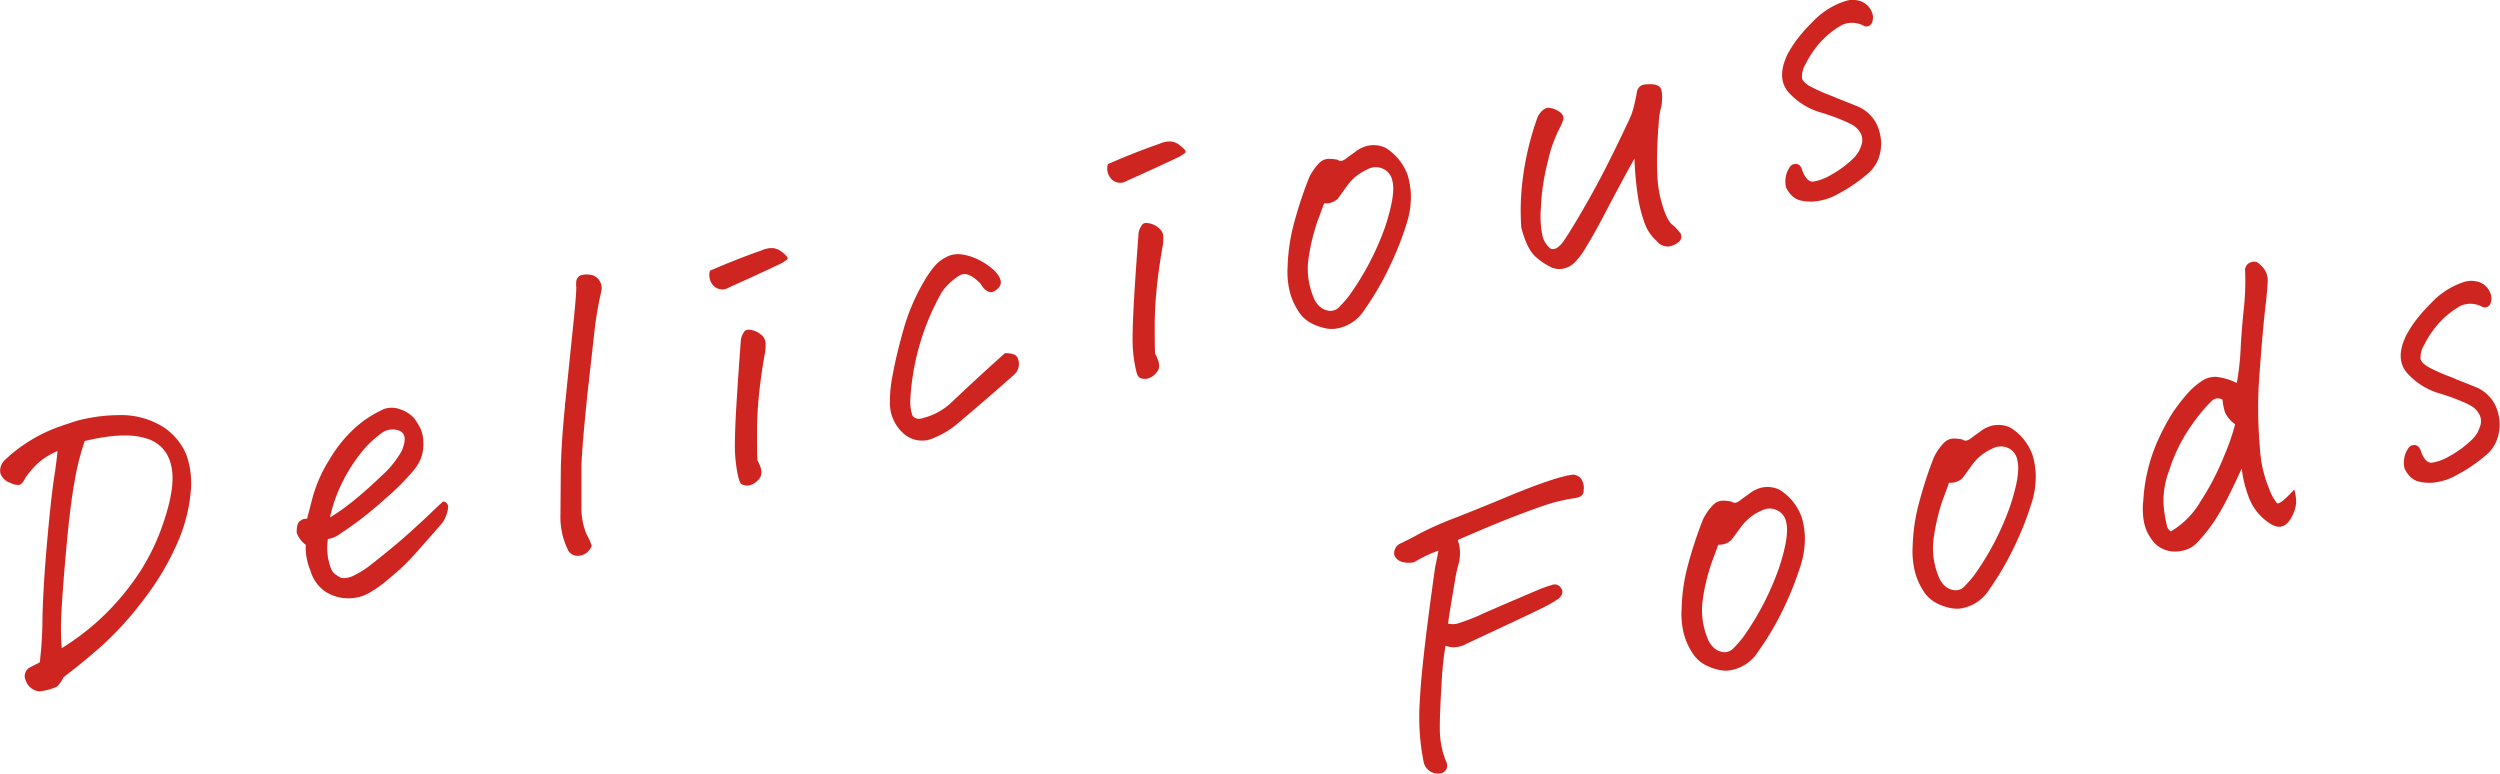 <svg xmlns="http://www.w3.org/2000/svg" viewBox="0 0 382.65 118.42"><defs><style>.cls-1{fill:#cf2521;}</style></defs><g id="レイヤー_2" data-name="レイヤー 2"><path class="cls-1" d="M4.72,102.08l1.37-.7a60.78,60.78,0,0,0,.41-6.82q.11-4.84.7-11.51t1.06-9.78c.31-2.07.49-3.48.53-4.23a11.4,11.4,0,0,0-2.7,1.61,13.56,13.56,0,0,0-2.16,2.42q-.5,1-.93,1.14a2.34,2.34,0,0,1-1.39-.3,2.31,2.31,0,0,1-1.56-1.5,2.24,2.24,0,0,1,.77-2.07,23.4,23.4,0,0,1,7.92-4.91c1-.37,2-.69,2.95-1a25.32,25.32,0,0,1,6.4-.89,12.18,12.18,0,0,1,7,1.88,9.43,9.43,0,0,1,3.42,4.15,13.17,13.17,0,0,1,.67,5.81,24.84,24.84,0,0,1-2,7.66A41.12,41.12,0,0,1,22,91.76a49.58,49.58,0,0,1-6.5,7.16q-3,2.65-5.78,4.73a4.69,4.69,0,0,1-1,1.44,8.34,8.34,0,0,1-2.7.73,2.43,2.43,0,0,1-2.06-1.62A1.52,1.52,0,0,1,4.72,102.08ZM9.46,99.2a39.18,39.18,0,0,0,5.24-3.88A39.13,39.13,0,0,0,20.4,89a33.2,33.2,0,0,0,4.75-9.43q1.83-5.49,1-8.51a5.31,5.31,0,0,0-3.94-4q-3.19-1-9.24.44a38.13,38.13,0,0,0-1.54,6.09c-.46,2.5-.87,5.83-1.25,10s-.64,7.53-.77,10.08A36.63,36.63,0,0,0,9.46,99.2Z"/><path class="cls-1" d="M47,79.41c.1-.4.37-1.42.79-3.06a21.65,21.65,0,0,1,2.63-6,20.64,20.64,0,0,1,4.08-5,16.78,16.78,0,0,1,4.05-2.64,1.58,1.58,0,0,1,.46-.18,3.63,3.63,0,0,1,2.25.12A5.07,5.07,0,0,1,63.38,64a12.44,12.44,0,0,1,.95,1.53,5.1,5.1,0,0,1,.46,2.21,5.86,5.86,0,0,1-.39,2.47,7,7,0,0,1-1,1.68,37.39,37.39,0,0,1-4.62,4.61,53,53,0,0,1-6.65,5.15,4,4,0,0,1-1.94.85,8.88,8.88,0,0,0,.43,4.4,2,2,0,0,0,.7,1,6.31,6.31,0,0,0,.92.56,3.24,3.24,0,0,0,1.81-.32,13.07,13.07,0,0,0,2.55-1.57C58,85.48,59.49,84.28,61,83s2.85-2.52,4-3.59,2.06-2,2.85-2.66a.87.87,0,0,1,.73,1.06,5.42,5.42,0,0,1-.82,2.14c-.83,1-2,2.31-3.43,3.92a39.16,39.16,0,0,1-3.14,3.29c-.68.59-1.39,1.2-2.15,1.83a17.41,17.41,0,0,1-2.36,1.66,6.27,6.27,0,0,1-3.61.92,6.39,6.39,0,0,1-3.42-1.12,5.82,5.82,0,0,1-2.14-3.13,9.12,9.12,0,0,1-.71-3.93,4,4,0,0,1-1.39-1.85c0-1,.13-1.56.54-1.81A1.37,1.37,0,0,1,47,79.41Zm3.54-.23A31.21,31.21,0,0,0,54,76.73c1.36-1.09,2.8-2.37,4.34-3.84a15.16,15.16,0,0,0,3.12-3.82c.71-1.63.63-2.67-.24-3.1a2.83,2.83,0,0,0-3,.46,16.37,16.37,0,0,0-2.9,2.8,25.31,25.31,0,0,0-2.78,4.31A22.72,22.72,0,0,0,50.51,79.18Z"/><path class="cls-1" d="M87,84.31a11.38,11.38,0,0,1-1.22-5.46l.06-7.14c.06-2.65.26-5.79.62-9.41,0-.26,0-.55.08-.86q.6-5.94,1.12-10.93c.35-3.32.53-5.49.55-6.49a4.1,4.1,0,0,1,0-1,1.17,1.17,0,0,1,.64-.87,3.3,3.3,0,0,1,1.92,0A2.11,2.11,0,0,1,92,44.74a53.89,53.89,0,0,0-1,5.85q-.32,2.89-1.12,10l-.11,1.14Q89.13,68,89,71.14c0,2.28,0,4.4,0,6.35a10.43,10.43,0,0,0,.77,4.27,9.81,9.81,0,0,1,.8,1.77,2.37,2.37,0,0,1-.94,1.19,2.29,2.29,0,0,1-1.37.35A1.62,1.62,0,0,1,87,84.31Z"/><path class="cls-1" d="M108.66,41.44q3.9-1.71,8-3.15a2.5,2.5,0,0,1,.52-.19,3.91,3.91,0,0,1,1.1-.13,2.56,2.56,0,0,1,1.38.58,4.48,4.48,0,0,1,.81.75c.12.18.12.31,0,.42a8.35,8.35,0,0,1-.78.54c-2.69,1.28-5.39,2.52-8.12,3.74a1.89,1.89,0,0,1-2.36-.26A2.4,2.4,0,0,1,108.66,41.44Zm8.47,12.32q-.54,2.93-.89,6a58.76,58.76,0,0,0-.37,6c0,2,0,3.55.06,4.69.68,1.23.79,2.13.35,2.72a2.75,2.75,0,0,1-1.37,1.06,1.93,1.93,0,0,1-1.14,0,.9.9,0,0,1-.59-.62,8.32,8.32,0,0,1-.24-.88,21.63,21.63,0,0,1-.46-4.39c0-1.51.07-3.72.25-6.6s.4-6.17.68-9.84a3.18,3.18,0,0,1,.56-1.21c.21-.24.6-.29,1.18-.15a3,3,0,0,1,1.42.76,1.79,1.79,0,0,1,.6,1.06A7.51,7.51,0,0,1,117.13,53.76Z"/><path class="cls-1" d="M150.09,43.42c-1.21-1.23-2.2-1.69-3-1.37a8.77,8.77,0,0,0-2.91,2.62,37.49,37.49,0,0,0-4.86,16.72,7,7,0,0,0,.32,2.17,1,1,0,0,0,.71.51,1.6,1.6,0,0,0,.9-.08,9.84,9.84,0,0,0,4.46-2.47q4-3.8,8.12-7.47a4.14,4.14,0,0,1,1.26.17c.49.13.77.54.85,1.24a2.19,2.19,0,0,1-.71,1.89q-4.34,3.84-8.7,7.51A12.94,12.94,0,0,1,143,67a4.23,4.23,0,0,1-4.86-.79,6.19,6.19,0,0,1-1.93-4.52,20,20,0,0,1,.42-4.28q.49-2.8,1.63-6.87a31.66,31.66,0,0,1,3.31-7.71,16.49,16.49,0,0,1,1.4-2,5.46,5.46,0,0,1,1.86-1.47,3.06,3.06,0,0,1,.77-.32,4,4,0,0,1,1.32-.13,7.73,7.73,0,0,1,2.07.5,10,10,0,0,1,3.32,2.12c.9,1,1.11,1.78.63,2.39s-1,.87-1.45.78S150.51,44.2,150.09,43.42Z"/><path class="cls-1" d="M169.57,25.12q3.88-1.71,8-3.15a3.24,3.24,0,0,1,.52-.19,3.91,3.91,0,0,1,1.1-.13,2.56,2.56,0,0,1,1.38.58,4.48,4.48,0,0,1,.81.75c.12.18.13.31,0,.42a6.31,6.31,0,0,1-.77.54c-2.69,1.28-5.4,2.52-8.13,3.74a1.89,1.89,0,0,1-2.36-.26A2.37,2.37,0,0,1,169.57,25.12ZM178,37.44q-.54,2.93-.88,6a58.8,58.8,0,0,0-.38,6c0,2,0,3.56.06,4.69.68,1.23.79,2.13.35,2.72a2.75,2.75,0,0,1-1.37,1.06,2,2,0,0,1-1.14,0,1,1,0,0,1-.59-.63,8.2,8.2,0,0,1-.23-.88,21.53,21.53,0,0,1-.47-4.38c0-1.52.08-3.73.25-6.61s.4-6.17.68-9.84a3.26,3.26,0,0,1,.56-1.21c.21-.24.6-.29,1.18-.15a3,3,0,0,1,1.42.76,1.78,1.78,0,0,1,.6,1.07A7.42,7.42,0,0,1,178,37.44Z"/><path class="cls-1" d="M208.87,47.38a6.25,6.25,0,0,1-4.58,2.95,4.68,4.68,0,0,1-1.66-.14,8,8,0,0,1-1.59-.55,5.25,5.25,0,0,1-2.39-2.14,9.74,9.74,0,0,1-1.32-3.21,12.73,12.73,0,0,1-.25-3.44,28.53,28.53,0,0,1,1.07-7,61.28,61.28,0,0,1,2.21-6.63A8.39,8.39,0,0,1,201.87,25a2.11,2.11,0,0,1,1.45-.69,7.51,7.51,0,0,1,1.42.14c.35.28.77.22,1.29-.18s1-.74,1.37-1a4.74,4.74,0,0,1,1.78-.92,4.28,4.28,0,0,1,2.9.28,8.11,8.11,0,0,1,3.4,4.26,12.17,12.17,0,0,1,.47,2.94,13.42,13.42,0,0,1-.7,4.53,47.14,47.14,0,0,1-2.45,6.22A44.55,44.55,0,0,1,208.87,47.38Zm-6.21-16.26c-.17.49-.5,1.4-1,2.72a30.88,30.88,0,0,0-1.35,5.54,11.21,11.21,0,0,0,.69,6,3.55,3.55,0,0,0,1,1.54,2.69,2.69,0,0,0,1.49.66,1.86,1.86,0,0,0,1.54-.64,18.47,18.47,0,0,0,1.43-1.63A42.45,42.45,0,0,0,212,34.75q1.64-5,1.13-7a2.57,2.57,0,0,0-.79-1.49,2.62,2.62,0,0,0-3.08-.31,7.52,7.52,0,0,0-3,2.39l-1.52,2.11A2.68,2.68,0,0,1,202.66,31.12Z"/><path class="cls-1" d="M242.5,38.26A10.43,10.43,0,0,1,241.19,40a3.57,3.57,0,0,1-1.71,1.07,3.06,3.06,0,0,1-1.87-.08,10,10,0,0,1-2.39-1.53c-1-.79-1.78-2.34-2.37-4.63a36.84,36.84,0,0,1,.13-6.66,44.11,44.11,0,0,1,2.37-10.26,3.23,3.23,0,0,1,.81-1.06,1.74,1.74,0,0,1,.61-.33,1.27,1.27,0,0,1,.48,0,3.32,3.32,0,0,1,1,.33,2.22,2.22,0,0,1,1,.87c.13.28,0,.82-.39,1.63a20.36,20.36,0,0,0-1.93,5.3A33.92,33.92,0,0,0,235.84,32a14.2,14.2,0,0,0,.33,4.42,3.84,3.84,0,0,0,1.21,1.68,1.31,1.31,0,0,0,1.12-.3,4,4,0,0,0,.89-1c.91-1.32,2.24-3.54,4-6.65s3.74-7.08,6-11.88a10.43,10.43,0,0,0,.68-1.94c.16-.65.29-1.29.42-1.92.09-.95.56-1.45,1.41-1.49q1.63-.16,2.16.42c.35.39.44,1.35.25,2.88a10.06,10.06,0,0,0-.42,2.51q-.63,7.91.2,11.33c.55,2.28,1.16,3.71,1.81,4.28a6.31,6.31,0,0,1,1.23,1.28.89.89,0,0,1,.13,1c-.14.37-.6.71-1.37,1a2.07,2.07,0,0,1-2.32-.74,6.49,6.49,0,0,1-1.8-2.6,21.87,21.87,0,0,1-1-3.75,49.92,49.92,0,0,1-.6-6.27Q247.77,28.6,246,32C244.81,34.32,243.65,36.39,242.5,38.26Z"/><path class="cls-1" d="M275.89,26.19c.45,1.11,1,1.64,1.58,1.61a7.46,7.46,0,0,0,2.73-1,15.8,15.8,0,0,0,3.64-2.73,6.17,6.17,0,0,0,.67-.9,7.14,7.14,0,0,0,.39-.94,2.26,2.26,0,0,0-.14-1.88A3.31,3.31,0,0,0,283.29,19l-.5-.26a33,33,0,0,0-4.29-1.58,10.61,10.61,0,0,1-4.72-3c-1.3-1.47-1.35-3.45-.15-5.92.31-.56.7-1.19,1.17-1.87A24.1,24.1,0,0,1,277,3.79l.58-.6a11.89,11.89,0,0,1,4.79-3A3.68,3.68,0,0,1,285,.27a2.85,2.85,0,0,1,1.46,1.48,2.1,2.1,0,0,1,.07,1.71.93.93,0,0,1-1.15.55A3.76,3.76,0,0,0,282,3.79a13.07,13.07,0,0,0-3.52,2.84l-.24.28a15.26,15.26,0,0,0-1.88,2.9,3.63,3.63,0,0,0-.55,2.15c.11.45.58.9,1.42,1.35a29.08,29.08,0,0,0,3.23,1.41c.29.11.59.24.89.38,1,.39,2.05.8,3.08,1.23a5.74,5.74,0,0,1,3.28,4,6.6,6.6,0,0,1,0,3.34,5.59,5.59,0,0,1-1.87,2.95l-.2.16a23.21,23.21,0,0,1-4.14,2.81,9.18,9.18,0,0,1-3.71,1.24,7,7,0,0,1-2.33-.18,2.89,2.89,0,0,1-1.35-.86,4.26,4.26,0,0,1-.74-1.11,3.89,3.89,0,0,1-.07-1.4,3.5,3.5,0,0,1,.56-1.57A1.09,1.09,0,0,1,275,25.1C275.43,25.17,275.73,25.53,275.89,26.19Z"/><path class="cls-1" d="M221.64,95.44a2.87,2.87,0,0,0,1.44,0,30.49,30.49,0,0,0,4.08-1.6q3.21-1.41,8.59-3.69c.61-.24,1.21-.45,1.8-.62a1.13,1.13,0,0,1,1.4.51c.35.52.23,1-.36,1.57a20,20,0,0,1-2.69,1.53c-1.22.61-3.2,1.54-5.92,2.81l-5.46,2.55a3.88,3.88,0,0,1-1.79.56,3.1,3.1,0,0,1-1.48-.24,48.55,48.55,0,0,0-.61,6.06c-.19,3-.27,5.16-.26,6.53a14,14,0,0,0,.38,3.38,13.3,13.3,0,0,0,.68,2,1.2,1.2,0,0,1-1,1.59,2.23,2.23,0,0,1-2.55-1.82,35.37,35.37,0,0,1-.56-9.48q.28-5.81,2.36-20.45c.15-.63.31-1.42.48-2.35a16.52,16.52,0,0,0-1.64.66,20.93,20.93,0,0,0-2.08,1.11,4.14,4.14,0,0,1-1.68,0,1.88,1.88,0,0,1-1.33-1,1.61,1.61,0,0,1,1-1.9c1.19-.58,2.17-1.09,2.93-1.53a53.33,53.33,0,0,1,5.65-2.47c3-1.19,5.56-2.23,7.63-3.1s4-1.61,5.78-2.24c1.1-.37,2-.66,2.8-.86a11.14,11.14,0,0,1,1.09-.24,1.62,1.62,0,0,1,1.76.67,2.71,2.71,0,0,1,.31,1.73c0,.67-.46,1-1.33,1.13s-1.84.32-2.88.58-2.83.87-5.37,1.83-5.77,2.29-9.69,4a6.09,6.09,0,0,1,.35,1.94,6.72,6.72,0,0,1-.24,1.79c-.16.58-.3,1.19-.42,1.81C222.22,91.7,221.81,94.1,221.64,95.44Z"/><path class="cls-1" d="M269.17,99.63a6.26,6.26,0,0,1-4.58,3,4.68,4.68,0,0,1-1.66-.14,7.64,7.64,0,0,1-1.58-.55,5.28,5.28,0,0,1-2.4-2.14,9.92,9.92,0,0,1-1.32-3.21,12.34,12.34,0,0,1-.24-3.44,28,28,0,0,1,1.06-7,62.22,62.22,0,0,1,2.21-6.64,8.37,8.37,0,0,1,1.51-2.18,2.12,2.12,0,0,1,1.45-.7,6.88,6.88,0,0,1,1.43.15c.34.28.77.22,1.28-.18s1-.74,1.37-1a5,5,0,0,1,1.78-.93,4.28,4.28,0,0,1,2.9.29,8.11,8.11,0,0,1,3.4,4.26,11.69,11.69,0,0,1,.47,2.94,13.63,13.63,0,0,1-.69,4.53,49.39,49.39,0,0,1-2.46,6.22A43.73,43.73,0,0,1,269.17,99.63ZM263,83.37c-.17.49-.51,1.39-1,2.72a29.31,29.31,0,0,0-1.35,5.53,11.24,11.24,0,0,0,.68,6,3.61,3.61,0,0,0,1,1.54,2.69,2.69,0,0,0,1.5.66,1.86,1.86,0,0,0,1.53-.64,18.28,18.28,0,0,0,1.43-1.63A42.8,42.8,0,0,0,272.27,87q1.64-4.95,1.14-7a2.58,2.58,0,0,0-.8-1.49,2.7,2.7,0,0,0-1.41-.65,2.64,2.64,0,0,0-1.67.34,7.44,7.44,0,0,0-3,2.39L265,82.65A2.67,2.67,0,0,1,263,83.37Z"/><path class="cls-1" d="M304.53,90.15a6.3,6.3,0,0,1-4.58,3,4.93,4.93,0,0,1-1.66-.14,8.39,8.39,0,0,1-1.59-.55,5.31,5.31,0,0,1-2.39-2.14A9.92,9.92,0,0,1,293,87.07a12.76,12.76,0,0,1-.25-3.44,28.6,28.6,0,0,1,1.07-7A60.57,60.57,0,0,1,296,70a8.15,8.15,0,0,1,1.51-2.19,2.15,2.15,0,0,1,1.45-.69,6.78,6.78,0,0,1,1.42.15q.51.42,1.29-.18c.51-.4,1-.74,1.37-1a5.05,5.05,0,0,1,1.78-.92,4.31,4.31,0,0,1,2.89.28,8.14,8.14,0,0,1,3.41,4.27,12,12,0,0,1,.47,2.93,13.35,13.35,0,0,1-.7,4.53,46.58,46.58,0,0,1-2.46,6.23A44,44,0,0,1,304.53,90.15Zm-6.21-16.26c-.17.49-.5,1.4-1,2.72A30.88,30.88,0,0,0,296,82.15a11.26,11.26,0,0,0,.69,6,3.67,3.67,0,0,0,1,1.54,2.61,2.61,0,0,0,1.49.65,1.83,1.83,0,0,0,1.54-.63,20.25,20.25,0,0,0,1.43-1.64,42.39,42.39,0,0,0,5.5-10.55c1.1-3.3,1.48-5.64,1.14-7A2.54,2.54,0,0,0,308,69a2.62,2.62,0,0,0-1.41-.65,2.74,2.74,0,0,0-1.68.33,7.64,7.64,0,0,0-3,2.39l-1.52,2.11A2.68,2.68,0,0,1,298.32,73.89Z"/><path class="cls-1" d="M343.12,71.69q-1.06,2.34-2,4.2A35.54,35.54,0,0,1,339,79.65a23.74,23.74,0,0,1-2.7,3.4,4.22,4.22,0,0,1-2.6,1.3A4.48,4.48,0,0,1,331,84a4.15,4.15,0,0,1-1.64-1.4,6.54,6.54,0,0,1-1.22-2.79,11,11,0,0,1-.09-3.15,26.39,26.39,0,0,1,2-8.72,34.84,34.84,0,0,1,2.64-5c.76-1.06,1.45-1.94,2.06-2.64a11.31,11.31,0,0,1,2.09-1.87,3.71,3.71,0,0,1,2.38-.75,9.38,9.38,0,0,1,3.14.94,39.34,39.34,0,0,0,.59-5.17q.12-2.6.46-5.91a40.52,40.52,0,0,0,.23-6,1.24,1.24,0,0,1,.48-1.19,1.51,1.51,0,0,1,.51-.25,1.63,1.63,0,0,1,.79,0,4.22,4.22,0,0,1,1.17,1.14,2.94,2.94,0,0,1,.51,1.59c0,.59-.12,2.1-.4,4.53s-.63,6.41-1,11.94a70.32,70.32,0,0,0,.2,9.24,18.53,18.53,0,0,0,1.35,6.1A7.71,7.71,0,0,0,348.5,77c.29.24,1.18-.46,2.66-2.08a7.18,7.18,0,0,1,.29,2,5.38,5.38,0,0,1-.48,1.8c-.86,1.9-2,2.38-3.49,1.43a8.11,8.11,0,0,1-3.39-4.35A17.53,17.53,0,0,1,343.12,71.69Zm-2.94-10.52a1.37,1.37,0,0,0-1.51.07,19.82,19.82,0,0,0-1.75,1.89,31.88,31.88,0,0,0-2.48,3.48A25.52,25.52,0,0,0,332,72.05a12.69,12.69,0,0,0-.8,5.76,22.85,22.85,0,0,0,.51,2.84,1.33,1.33,0,0,0,.57.68,12.81,12.81,0,0,0,4.54-4.59,39.9,39.9,0,0,0,3.59-6.92,34,34,0,0,0,1.7-4.88,4.56,4.56,0,0,1-1.54-1.81A8.31,8.31,0,0,1,340.18,61.17Z"/><path class="cls-1" d="M370.59,69.22c.45,1.11,1,1.64,1.58,1.61a7.46,7.46,0,0,0,2.73-1,15.8,15.8,0,0,0,3.64-2.73,6.17,6.17,0,0,0,.67-.9,7.14,7.14,0,0,0,.39-.94,2.26,2.26,0,0,0-.14-1.88A3.31,3.31,0,0,0,378,62l-.5-.26a33,33,0,0,0-4.29-1.58,10.61,10.61,0,0,1-4.72-3q-2-2.2-.15-5.92c.31-.56.7-1.19,1.17-1.87a24.1,24.1,0,0,1,2.22-2.6l.58-.6a12,12,0,0,1,4.79-3,3.68,3.68,0,0,1,2.56.09,2.85,2.85,0,0,1,1.46,1.48,2.1,2.1,0,0,1,.07,1.71A.93.93,0,0,1,380,47a3.76,3.76,0,0,0-3.32-.22,13.07,13.07,0,0,0-3.52,2.84l-.24.28a15.26,15.26,0,0,0-1.88,2.9,3.63,3.63,0,0,0-.55,2.15c.11.46.58.9,1.42,1.35a29.08,29.08,0,0,0,3.23,1.41c.29.11.59.24.88.38q1.54.59,3.09,1.23a5.71,5.71,0,0,1,3.27,4,6.48,6.48,0,0,1,0,3.34,5.55,5.55,0,0,1-1.87,3l-.2.16a23.21,23.21,0,0,1-4.14,2.81,9.18,9.18,0,0,1-3.71,1.24,7,7,0,0,1-2.33-.18,2.81,2.81,0,0,1-1.35-.86,4.26,4.26,0,0,1-.74-1.11,3.89,3.89,0,0,1-.07-1.4,3.5,3.5,0,0,1,.56-1.57,1.09,1.09,0,0,1,1.11-.63C370.13,68.2,370.43,68.56,370.59,69.22Z"/></g></svg>